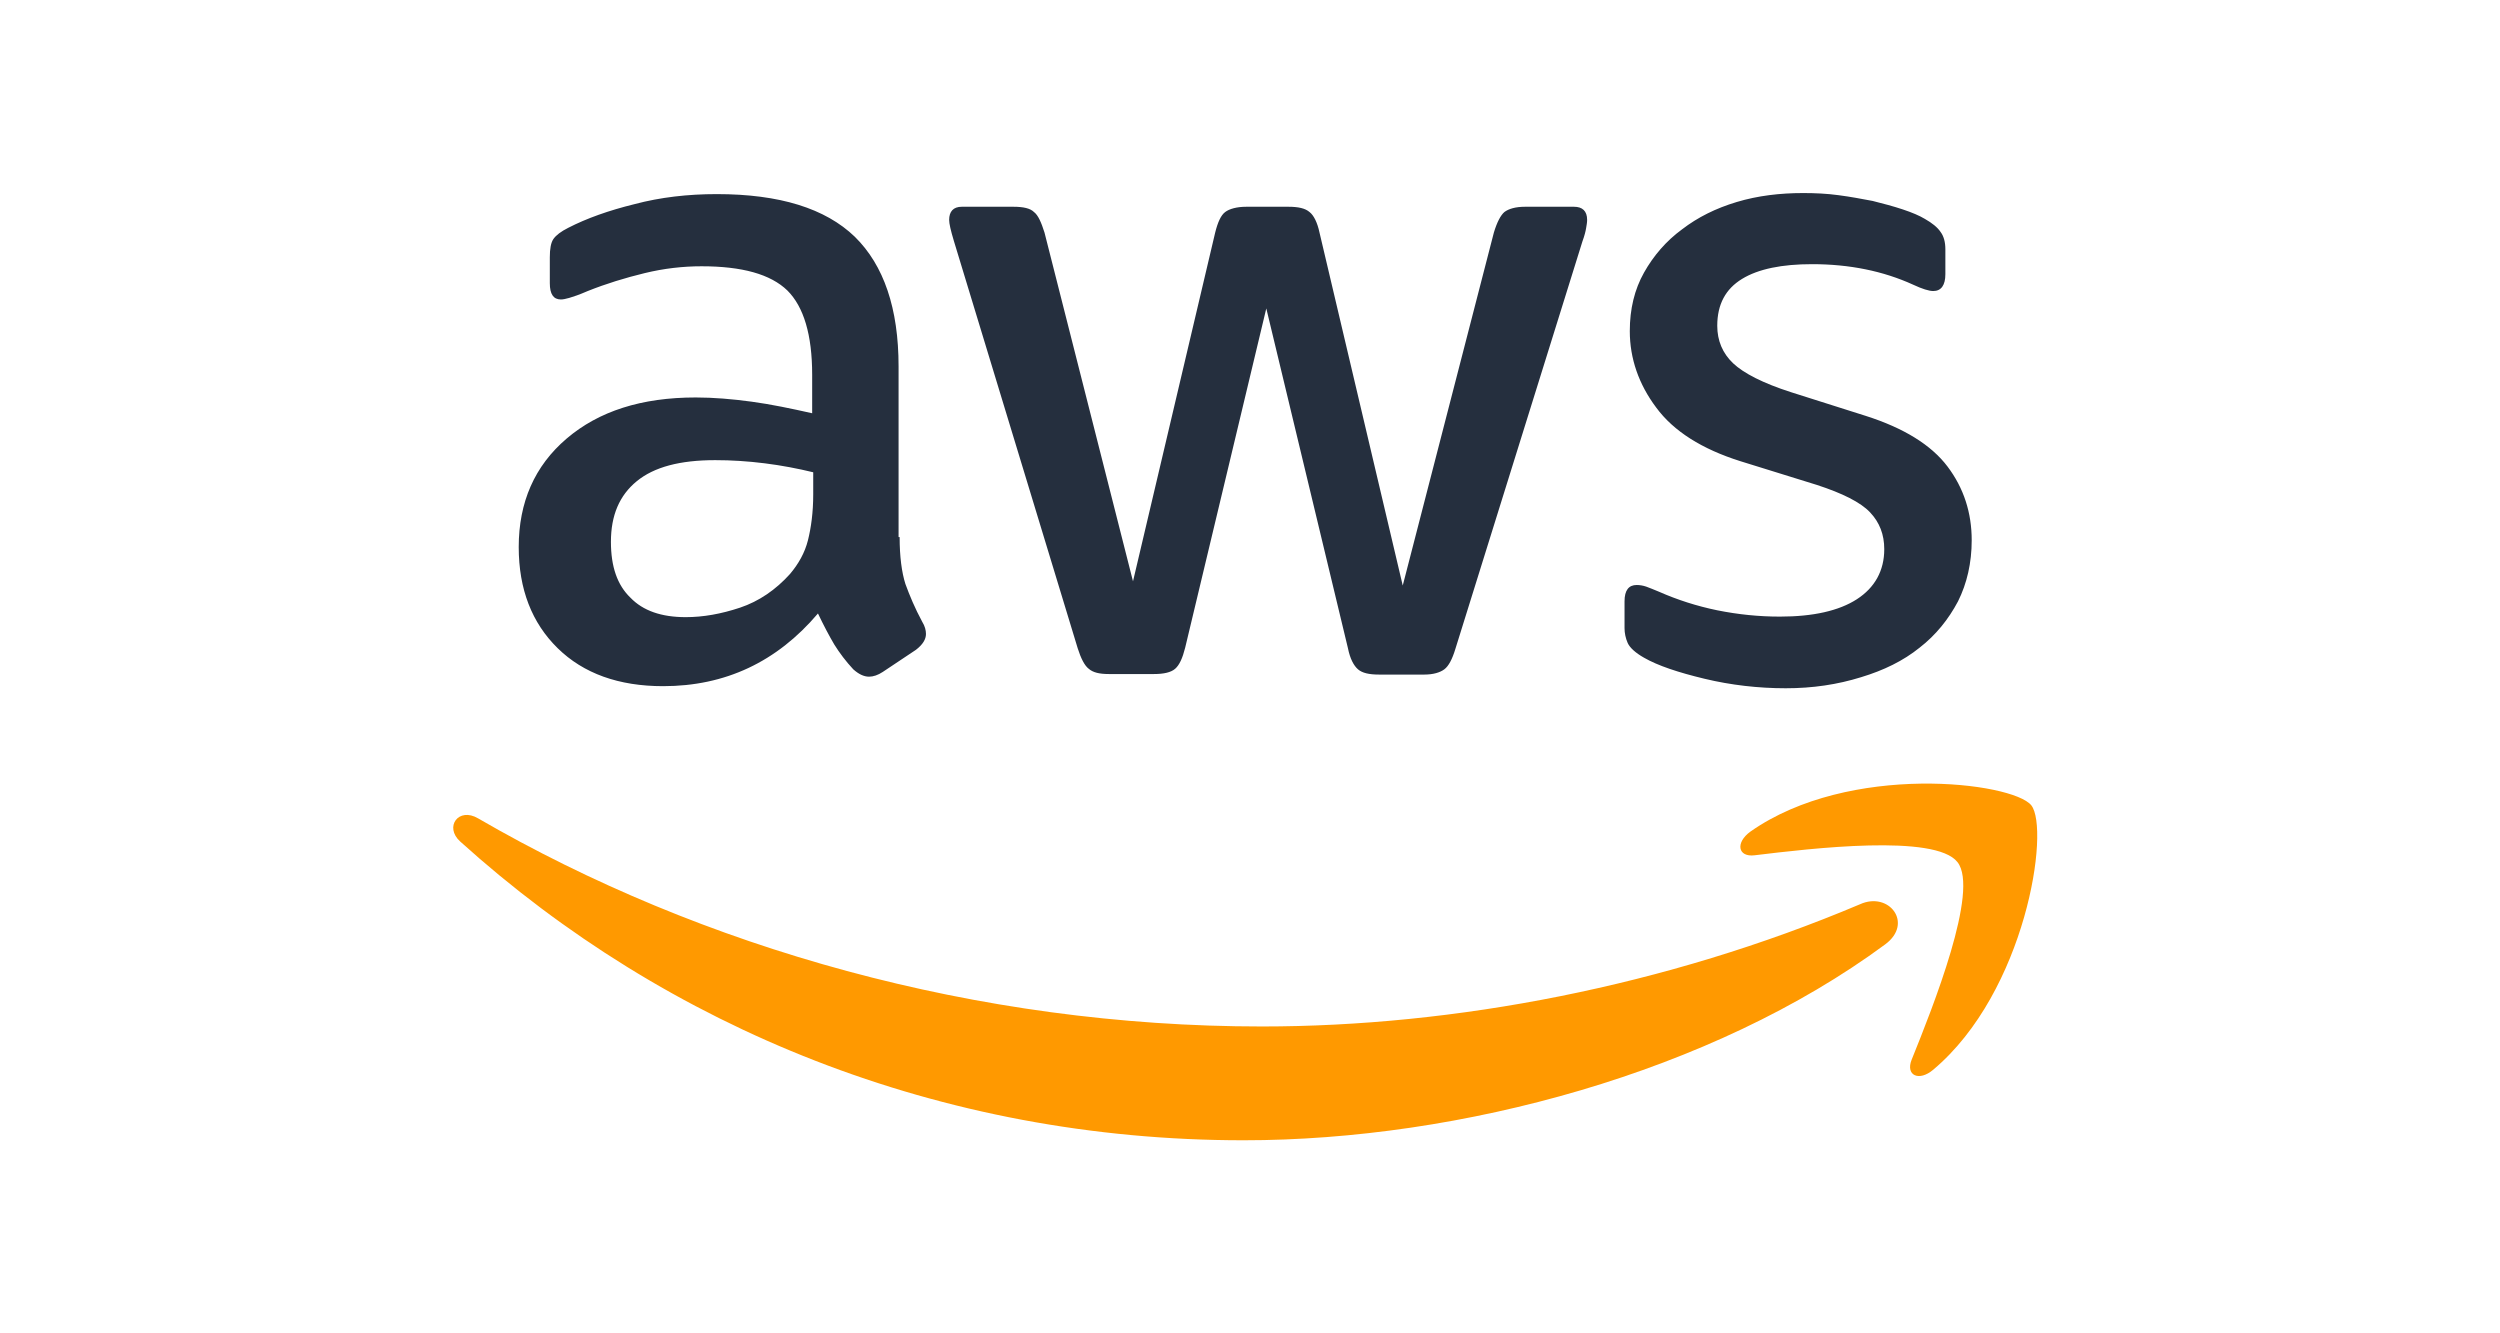 <svg width="135" height="72" viewBox="0 0 135 72" fill="none" xmlns="http://www.w3.org/2000/svg">
<g clip-path="url(#clip0_9621_508)">
<path d="M48.58 29.002C48.58 30.054 48.693 30.908 48.892 31.534C49.12 32.16 49.404 32.842 49.803 33.582C49.945 33.809 50.002 34.037 50.002 34.236C50.002 34.521 49.831 34.805 49.461 35.09L47.669 36.285C47.413 36.455 47.157 36.541 46.929 36.541C46.645 36.541 46.361 36.398 46.076 36.142C45.678 35.715 45.336 35.26 45.052 34.805C44.767 34.322 44.483 33.781 44.17 33.127C41.951 35.744 39.163 37.053 35.806 37.053C33.416 37.053 31.51 36.37 30.116 35.004C28.722 33.639 28.011 31.818 28.011 29.542C28.011 27.124 28.865 25.161 30.6 23.682C32.335 22.203 34.64 21.463 37.57 21.463C38.537 21.463 39.533 21.548 40.586 21.69C41.638 21.833 42.719 22.06 43.857 22.316V20.239C43.857 18.078 43.402 16.57 42.52 15.688C41.61 14.806 40.073 14.379 37.883 14.379C36.887 14.379 35.863 14.493 34.81 14.749C33.758 15.005 32.734 15.318 31.738 15.716C31.283 15.915 30.941 16.029 30.742 16.086C30.543 16.143 30.401 16.171 30.287 16.171C29.889 16.171 29.69 15.887 29.69 15.29V13.896C29.69 13.44 29.747 13.099 29.889 12.9C30.031 12.701 30.287 12.502 30.685 12.302C31.681 11.79 32.876 11.364 34.27 11.022C35.664 10.652 37.143 10.482 38.708 10.482C42.093 10.482 44.568 11.25 46.161 12.786C47.726 14.322 48.523 16.655 48.523 19.784V29.002H48.58ZM37.029 33.326C37.968 33.326 38.935 33.155 39.96 32.814C40.984 32.472 41.894 31.846 42.662 30.993C43.117 30.453 43.459 29.855 43.63 29.172C43.8 28.49 43.914 27.665 43.914 26.697V25.503C43.089 25.303 42.207 25.133 41.297 25.019C40.386 24.905 39.504 24.848 38.623 24.848C36.717 24.848 35.322 25.218 34.384 25.986C33.445 26.754 32.99 27.835 32.99 29.258C32.99 30.595 33.331 31.59 34.042 32.273C34.725 32.984 35.721 33.326 37.029 33.326ZM59.874 36.398C59.361 36.398 59.02 36.313 58.792 36.114C58.565 35.943 58.366 35.545 58.195 35.004L51.51 13.014C51.339 12.445 51.254 12.075 51.254 11.876C51.254 11.421 51.481 11.165 51.936 11.165H54.724C55.265 11.165 55.635 11.25 55.834 11.449C56.062 11.62 56.232 12.018 56.403 12.558L61.182 31.391L65.62 12.558C65.762 11.989 65.933 11.62 66.161 11.449C66.388 11.278 66.787 11.165 67.299 11.165H69.575C70.115 11.165 70.485 11.25 70.713 11.449C70.94 11.62 71.139 12.018 71.253 12.558L75.748 31.619L80.669 12.558C80.84 11.989 81.039 11.62 81.238 11.449C81.466 11.278 81.836 11.165 82.348 11.165H84.994C85.449 11.165 85.705 11.392 85.705 11.876C85.705 12.018 85.676 12.16 85.648 12.331C85.62 12.502 85.563 12.729 85.449 13.042L78.593 35.033C78.422 35.602 78.223 35.972 77.995 36.142C77.768 36.313 77.398 36.427 76.914 36.427H74.468C73.927 36.427 73.557 36.341 73.33 36.142C73.102 35.943 72.903 35.573 72.789 35.004L68.38 16.655L63.999 34.976C63.856 35.545 63.686 35.915 63.458 36.114C63.23 36.313 62.832 36.398 62.32 36.398H59.874ZM96.43 37.166C94.951 37.166 93.471 36.996 92.049 36.654C90.626 36.313 89.517 35.943 88.777 35.516C88.322 35.26 88.009 34.976 87.895 34.72C87.782 34.464 87.725 34.179 87.725 33.923V32.472C87.725 31.875 87.952 31.59 88.379 31.59C88.55 31.59 88.72 31.619 88.891 31.676C89.062 31.733 89.318 31.846 89.602 31.96C90.57 32.387 91.622 32.728 92.732 32.956C93.87 33.184 94.979 33.297 96.117 33.297C97.909 33.297 99.303 32.984 100.27 32.359C101.238 31.733 101.75 30.822 101.75 29.656C101.75 28.86 101.494 28.205 100.982 27.665C100.47 27.124 99.502 26.64 98.108 26.185L93.983 24.905C91.907 24.251 90.37 23.284 89.432 22.003C88.493 20.752 88.009 19.358 88.009 17.878C88.009 16.683 88.265 15.631 88.777 14.72C89.289 13.81 89.972 13.014 90.826 12.388C91.679 11.733 92.646 11.25 93.784 10.908C94.922 10.567 96.117 10.425 97.369 10.425C97.995 10.425 98.649 10.453 99.275 10.539C99.929 10.624 100.527 10.738 101.124 10.851C101.693 10.994 102.233 11.136 102.746 11.307C103.258 11.477 103.656 11.648 103.94 11.819C104.339 12.046 104.623 12.274 104.794 12.53C104.964 12.758 105.05 13.07 105.05 13.469V14.806C105.05 15.403 104.822 15.716 104.396 15.716C104.168 15.716 103.798 15.602 103.314 15.375C101.693 14.635 99.872 14.265 97.852 14.265C96.231 14.265 94.951 14.521 94.069 15.062C93.187 15.602 92.732 16.427 92.732 17.594C92.732 18.39 93.016 19.073 93.585 19.614C94.154 20.154 95.207 20.695 96.714 21.178L100.754 22.459C102.802 23.113 104.282 24.023 105.164 25.19C106.046 26.356 106.472 27.693 106.472 29.172C106.472 30.396 106.216 31.505 105.733 32.472C105.221 33.44 104.538 34.293 103.656 34.976C102.774 35.687 101.721 36.199 100.498 36.569C99.218 36.967 97.881 37.166 96.43 37.166Z" fill="#252F3E"/>
<path fill-rule="evenodd" clip-rule="evenodd" d="M101.806 50.992C92.447 57.905 78.848 61.575 67.156 61.575C50.77 61.575 36.005 55.515 24.853 45.444C23.971 44.648 24.768 43.567 25.82 44.193C37.883 51.191 52.761 55.43 68.152 55.43C78.535 55.43 89.943 53.268 100.441 48.83C102.005 48.119 103.343 49.854 101.806 50.992Z" fill="#FF9900"/>
<path fill-rule="evenodd" clip-rule="evenodd" d="M105.704 46.555C104.509 45.019 97.795 45.815 94.751 46.185C93.841 46.299 93.699 45.502 94.524 44.905C99.872 41.15 108.663 42.231 109.687 43.483C110.711 44.763 109.402 53.553 104.395 57.764C103.627 58.418 102.888 58.077 103.229 57.223C104.367 54.407 106.899 48.063 105.704 46.555Z" fill="#FF9900"/>
</g>
<defs>
<clipPath id="clip0_9621_508">
<rect width="86.484" height="51.776" fill="white" transform="translate(24 10.112)"/>
</clipPath>
</defs>
</svg>
